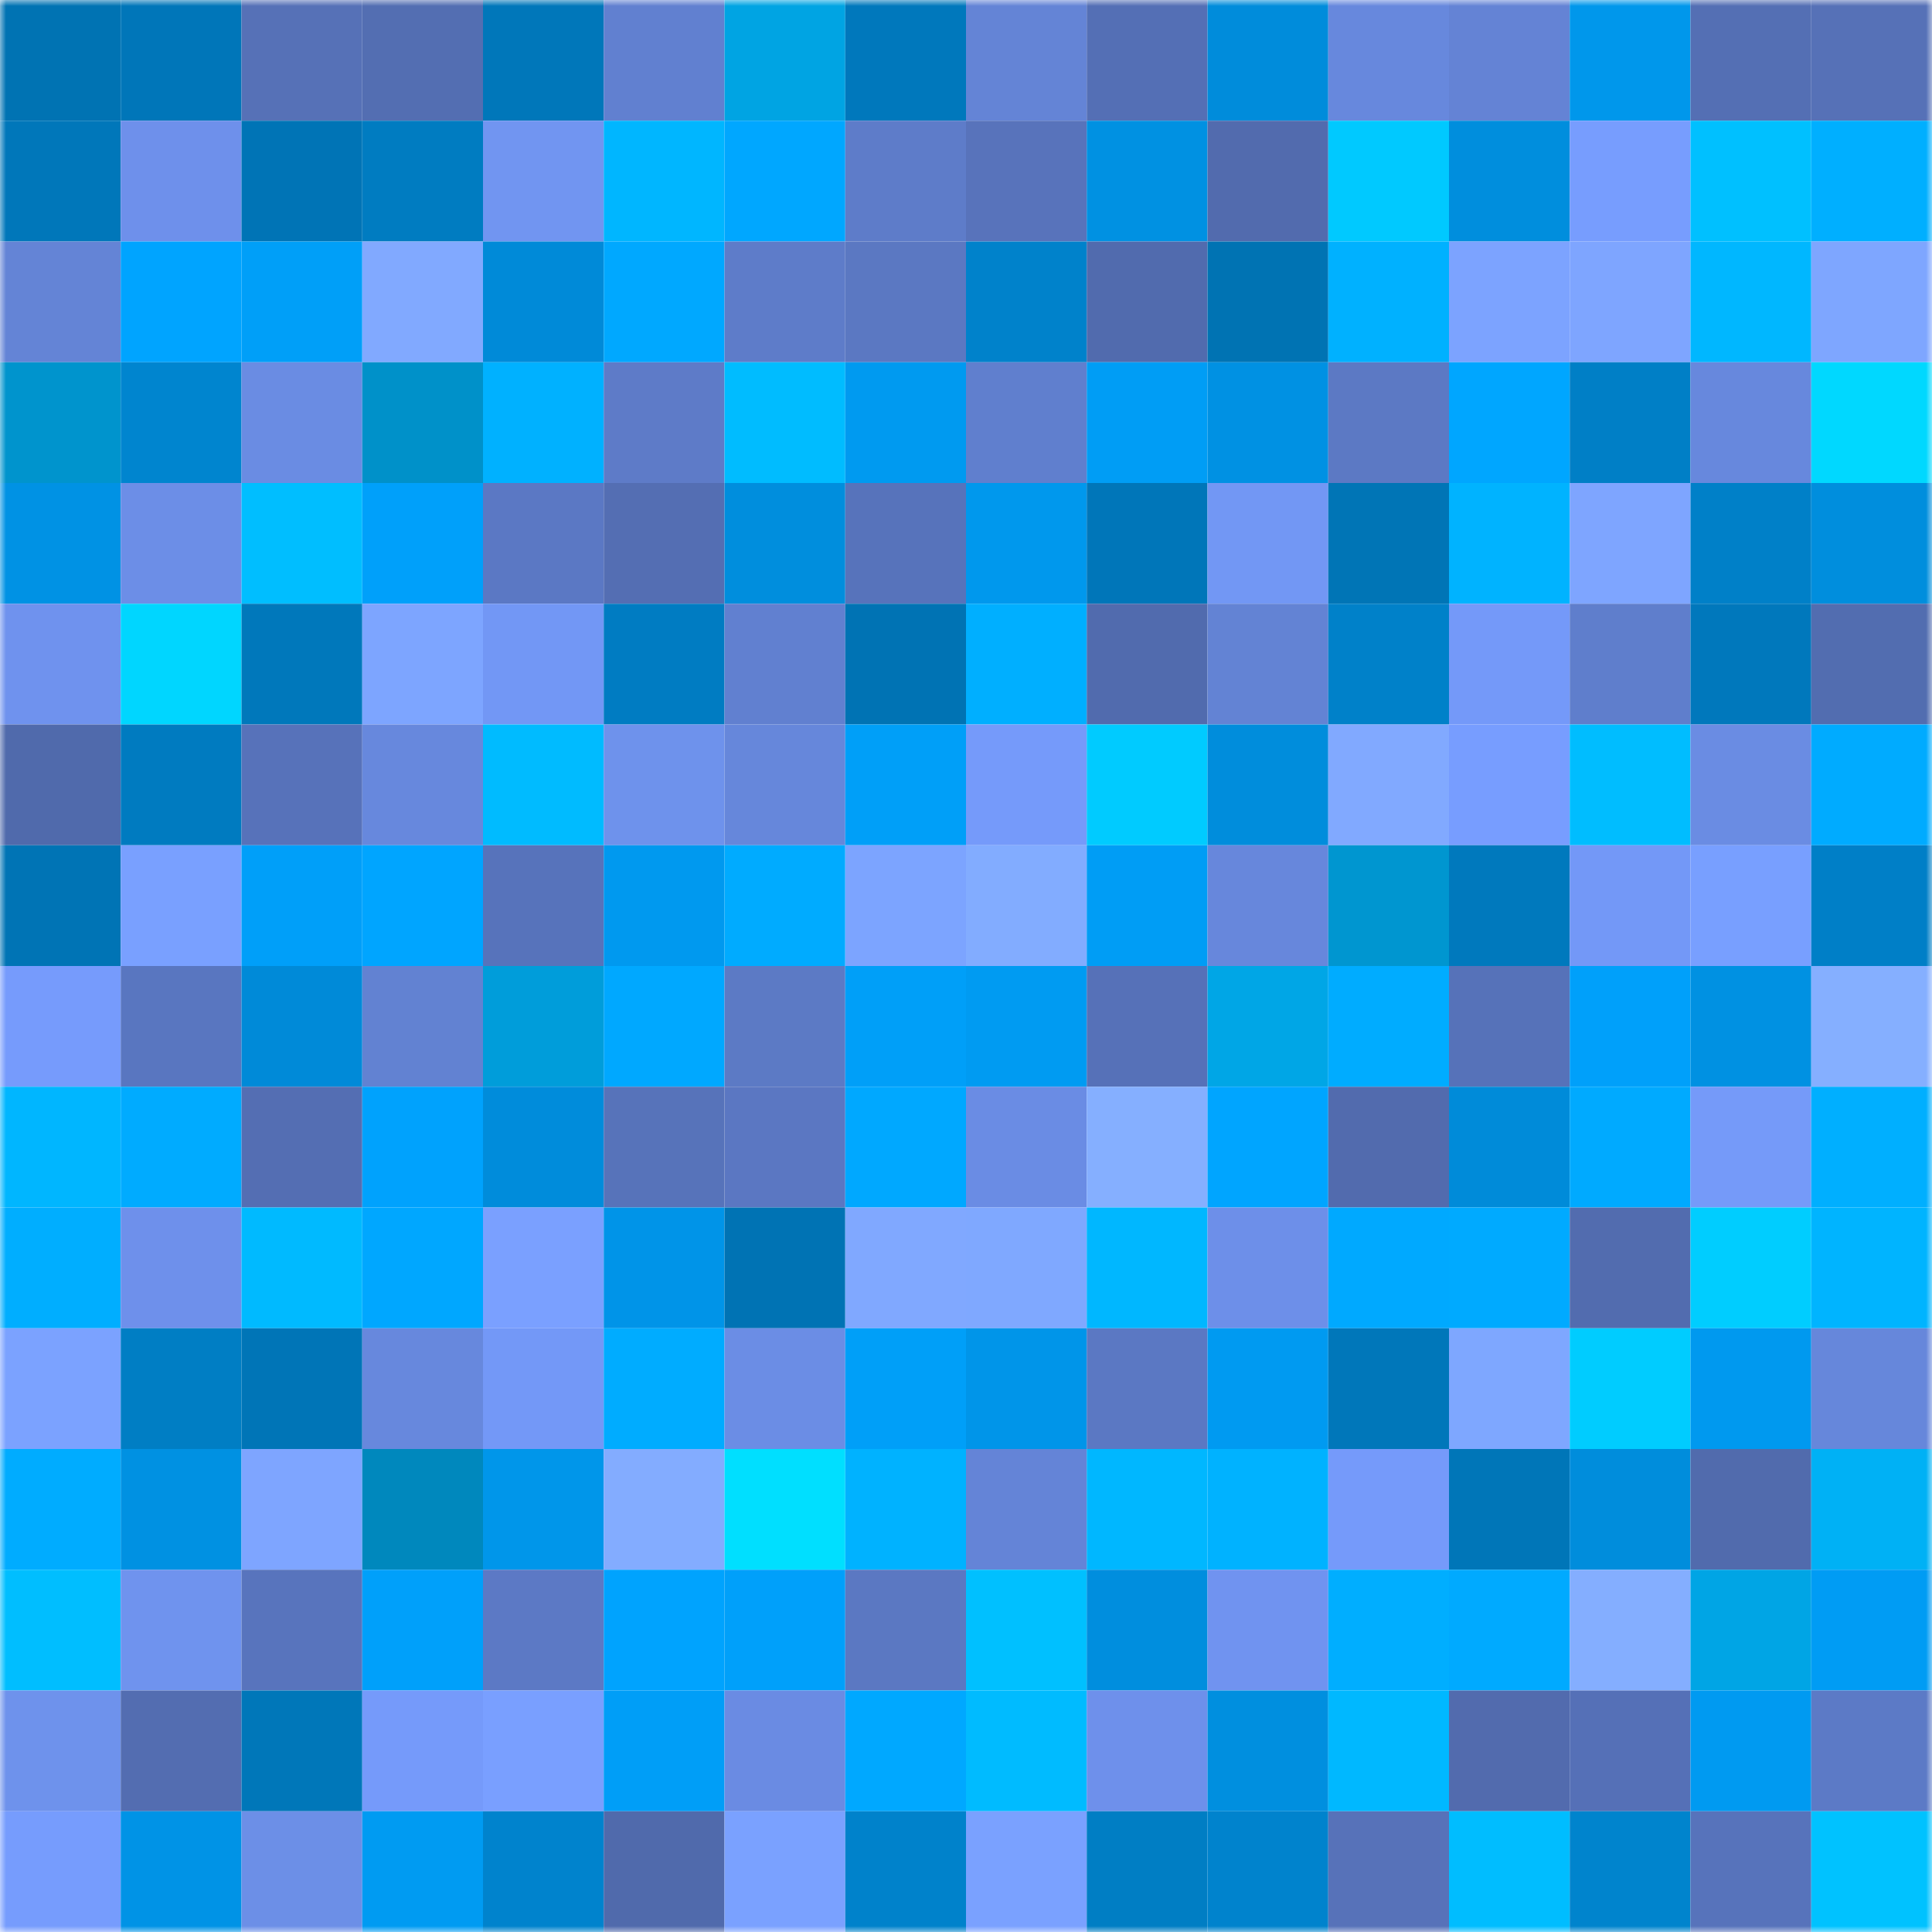 <svg viewBox="0 0 160 160" fill="none" role="img" xmlns="http://www.w3.org/2000/svg" width="240" height="240" name="ens%2Cironleaves.eth"><mask id="1259741201" mask-type="alpha" maskUnits="userSpaceOnUse" x="0" y="0" width="160" height="160"><rect width="160" height="160" fill="#FFFFFF"></rect></mask><g mask="url(#1259741201)"><rect x="0" y="0" width="10" height="10" fill="#0073b3"></rect><rect x="10" y="0" width="10" height="10" fill="#0076b9"></rect><rect x="20" y="0" width="10" height="10" fill="#5671b7"></rect><rect x="30" y="0" width="10" height="10" fill="#536eb2"></rect><rect x="40" y="0" width="10" height="10" fill="#0077ba"></rect><rect x="50" y="0" width="10" height="10" fill="#6180d0"></rect><rect x="60" y="0" width="10" height="10" fill="#00a4e3"></rect><rect x="70" y="0" width="10" height="10" fill="#0078bc"></rect><rect x="80" y="0" width="10" height="10" fill="#6484d6"></rect><rect x="90" y="0" width="10" height="10" fill="#546fb5"></rect><rect x="100" y="0" width="10" height="10" fill="#008cdb"></rect><rect x="110" y="0" width="10" height="10" fill="#6788dd"></rect><rect x="120" y="0" width="10" height="10" fill="#6483d5"></rect><rect x="130" y="0" width="10" height="10" fill="#0097eb"></rect><rect x="140" y="0" width="10" height="10" fill="#546fb4"></rect><rect x="150" y="0" width="10" height="10" fill="#5671b7"></rect><rect x="0" y="10" width="10" height="10" fill="#0077ba"></rect><rect x="10" y="10" width="10" height="10" fill="#6e90eb"></rect><rect x="20" y="10" width="10" height="10" fill="#0074b6"></rect><rect x="30" y="10" width="10" height="10" fill="#007cc1"></rect><rect x="40" y="10" width="10" height="10" fill="#7195f1"></rect><rect x="50" y="10" width="10" height="10" fill="#00b6ff"></rect><rect x="60" y="10" width="10" height="10" fill="#00a7ff"></rect><rect x="70" y="10" width="10" height="10" fill="#5e7cc9"></rect><rect x="80" y="10" width="10" height="10" fill="#5873bb"></rect><rect x="90" y="10" width="10" height="10" fill="#0091e2"></rect><rect x="100" y="10" width="10" height="10" fill="#526bae"></rect><rect x="110" y="10" width="10" height="10" fill="#00c9ff"></rect><rect x="120" y="10" width="10" height="10" fill="#008edd"></rect><rect x="130" y="10" width="10" height="10" fill="#779dfe"></rect><rect x="140" y="10" width="10" height="10" fill="#00c0ff"></rect><rect x="150" y="10" width="10" height="10" fill="#00afff"></rect><rect x="0" y="20" width="10" height="10" fill="#6484d6"></rect><rect x="10" y="20" width="10" height="10" fill="#00a4ff"></rect><rect x="20" y="20" width="10" height="10" fill="#009ff8"></rect><rect x="30" y="20" width="10" height="10" fill="#81a9ff"></rect><rect x="40" y="20" width="10" height="10" fill="#008ad8"></rect><rect x="50" y="20" width="10" height="10" fill="#00a8ff"></rect><rect x="60" y="20" width="10" height="10" fill="#5e7cc9"></rect><rect x="70" y="20" width="10" height="10" fill="#5b78c2"></rect><rect x="80" y="20" width="10" height="10" fill="#0082cb"></rect><rect x="90" y="20" width="10" height="10" fill="#516bae"></rect><rect x="100" y="20" width="10" height="10" fill="#0073b3"></rect><rect x="110" y="20" width="10" height="10" fill="#00b1ff"></rect><rect x="120" y="20" width="10" height="10" fill="#7ca3ff"></rect><rect x="130" y="20" width="10" height="10" fill="#7ea5ff"></rect><rect x="140" y="20" width="10" height="10" fill="#00b7ff"></rect><rect x="150" y="20" width="10" height="10" fill="#7ea6ff"></rect><rect x="0" y="30" width="10" height="10" fill="#0094cd"></rect><rect x="10" y="30" width="10" height="10" fill="#0085cf"></rect><rect x="20" y="30" width="10" height="10" fill="#6a8ce3"></rect><rect x="30" y="30" width="10" height="10" fill="#0091c9"></rect><rect x="40" y="30" width="10" height="10" fill="#00b1ff"></rect><rect x="50" y="30" width="10" height="10" fill="#5e7bc8"></rect><rect x="60" y="30" width="10" height="10" fill="#00bcff"></rect><rect x="70" y="30" width="10" height="10" fill="#009af0"></rect><rect x="80" y="30" width="10" height="10" fill="#607fce"></rect><rect x="90" y="30" width="10" height="10" fill="#009df5"></rect><rect x="100" y="30" width="10" height="10" fill="#0091e3"></rect><rect x="110" y="30" width="10" height="10" fill="#5c79c4"></rect><rect x="120" y="30" width="10" height="10" fill="#00a6ff"></rect><rect x="130" y="30" width="10" height="10" fill="#007fc6"></rect><rect x="140" y="30" width="10" height="10" fill="#6788dd"></rect><rect x="150" y="30" width="10" height="10" fill="#00d8ff"></rect><rect x="0" y="40" width="10" height="10" fill="#0092e4"></rect><rect x="10" y="40" width="10" height="10" fill="#6c8ee7"></rect><rect x="20" y="40" width="10" height="10" fill="#00beff"></rect><rect x="30" y="40" width="10" height="10" fill="#00a0fa"></rect><rect x="40" y="40" width="10" height="10" fill="#5b78c4"></rect><rect x="50" y="40" width="10" height="10" fill="#546eb3"></rect><rect x="60" y="40" width="10" height="10" fill="#008edd"></rect><rect x="70" y="40" width="10" height="10" fill="#5773bb"></rect><rect x="80" y="40" width="10" height="10" fill="#0098ed"></rect><rect x="90" y="40" width="10" height="10" fill="#0076b9"></rect><rect x="100" y="40" width="10" height="10" fill="#7297f4"></rect><rect x="110" y="40" width="10" height="10" fill="#0075b6"></rect><rect x="120" y="40" width="10" height="10" fill="#00b3ff"></rect><rect x="130" y="40" width="10" height="10" fill="#7ea5ff"></rect><rect x="140" y="40" width="10" height="10" fill="#0080c8"></rect><rect x="150" y="40" width="10" height="10" fill="#008edd"></rect><rect x="0" y="50" width="10" height="10" fill="#6f92ee"></rect><rect x="10" y="50" width="10" height="10" fill="#00d6ff"></rect><rect x="20" y="50" width="10" height="10" fill="#0078bb"></rect><rect x="30" y="50" width="10" height="10" fill="#7da5ff"></rect><rect x="40" y="50" width="10" height="10" fill="#7297f5"></rect><rect x="50" y="50" width="10" height="10" fill="#007cc2"></rect><rect x="60" y="50" width="10" height="10" fill="#6180d0"></rect><rect x="70" y="50" width="10" height="10" fill="#0073b4"></rect><rect x="80" y="50" width="10" height="10" fill="#00afff"></rect><rect x="90" y="50" width="10" height="10" fill="#516bae"></rect><rect x="100" y="50" width="10" height="10" fill="#6383d4"></rect><rect x="110" y="50" width="10" height="10" fill="#0081c9"></rect><rect x="120" y="50" width="10" height="10" fill="#7499f9"></rect><rect x="130" y="50" width="10" height="10" fill="#5f7ecc"></rect><rect x="140" y="50" width="10" height="10" fill="#0078bc"></rect><rect x="150" y="50" width="10" height="10" fill="#526db0"></rect><rect x="0" y="60" width="10" height="10" fill="#506aac"></rect><rect x="10" y="60" width="10" height="10" fill="#007bc0"></rect><rect x="20" y="60" width="10" height="10" fill="#5772ba"></rect><rect x="30" y="60" width="10" height="10" fill="#6788dd"></rect><rect x="40" y="60" width="10" height="10" fill="#00bbff"></rect><rect x="50" y="60" width="10" height="10" fill="#6e92ec"></rect><rect x="60" y="60" width="10" height="10" fill="#6687db"></rect><rect x="70" y="60" width="10" height="10" fill="#009ff8"></rect><rect x="80" y="60" width="10" height="10" fill="#759afa"></rect><rect x="90" y="60" width="10" height="10" fill="#00cbff"></rect><rect x="100" y="60" width="10" height="10" fill="#008ddc"></rect><rect x="110" y="60" width="10" height="10" fill="#81a9ff"></rect><rect x="120" y="60" width="10" height="10" fill="#779dff"></rect><rect x="130" y="60" width="10" height="10" fill="#00bdff"></rect><rect x="140" y="60" width="10" height="10" fill="#6a8ce3"></rect><rect x="150" y="60" width="10" height="10" fill="#00abff"></rect><rect x="0" y="70" width="10" height="10" fill="#0074b5"></rect><rect x="10" y="70" width="10" height="10" fill="#79a0ff"></rect><rect x="20" y="70" width="10" height="10" fill="#009ff9"></rect><rect x="30" y="70" width="10" height="10" fill="#00a5ff"></rect><rect x="40" y="70" width="10" height="10" fill="#5773bb"></rect><rect x="50" y="70" width="10" height="10" fill="#0099ef"></rect><rect x="60" y="70" width="10" height="10" fill="#00abff"></rect><rect x="70" y="70" width="10" height="10" fill="#7ca4ff"></rect><rect x="80" y="70" width="10" height="10" fill="#82acff"></rect><rect x="90" y="70" width="10" height="10" fill="#009df5"></rect><rect x="100" y="70" width="10" height="10" fill="#6787dc"></rect><rect x="110" y="70" width="10" height="10" fill="#0096d0"></rect><rect x="120" y="70" width="10" height="10" fill="#0079bd"></rect><rect x="130" y="70" width="10" height="10" fill="#7398f7"></rect><rect x="140" y="70" width="10" height="10" fill="#789fff"></rect><rect x="150" y="70" width="10" height="10" fill="#007fc7"></rect><rect x="0" y="80" width="10" height="10" fill="#769bfc"></rect><rect x="10" y="80" width="10" height="10" fill="#5976c0"></rect><rect x="20" y="80" width="10" height="10" fill="#008ad8"></rect><rect x="30" y="80" width="10" height="10" fill="#6282d2"></rect><rect x="40" y="80" width="10" height="10" fill="#009dda"></rect><rect x="50" y="80" width="10" height="10" fill="#00a8ff"></rect><rect x="60" y="80" width="10" height="10" fill="#5c7ac5"></rect><rect x="70" y="80" width="10" height="10" fill="#009ff8"></rect><rect x="80" y="80" width="10" height="10" fill="#009bf2"></rect><rect x="90" y="80" width="10" height="10" fill="#5671b8"></rect><rect x="100" y="80" width="10" height="10" fill="#00a6e6"></rect><rect x="110" y="80" width="10" height="10" fill="#00acff"></rect><rect x="120" y="80" width="10" height="10" fill="#5672b9"></rect><rect x="130" y="80" width="10" height="10" fill="#00a0fa"></rect><rect x="140" y="80" width="10" height="10" fill="#0091e2"></rect><rect x="150" y="80" width="10" height="10" fill="#85afff"></rect><rect x="0" y="90" width="10" height="10" fill="#00b6ff"></rect><rect x="10" y="90" width="10" height="10" fill="#00abff"></rect><rect x="20" y="90" width="10" height="10" fill="#546eb3"></rect><rect x="30" y="90" width="10" height="10" fill="#00a2fd"></rect><rect x="40" y="90" width="10" height="10" fill="#008cdb"></rect><rect x="50" y="90" width="10" height="10" fill="#5773ba"></rect><rect x="60" y="90" width="10" height="10" fill="#5b77c2"></rect><rect x="70" y="90" width="10" height="10" fill="#00a8ff"></rect><rect x="80" y="90" width="10" height="10" fill="#6a8ce4"></rect><rect x="90" y="90" width="10" height="10" fill="#85afff"></rect><rect x="100" y="90" width="10" height="10" fill="#00a5ff"></rect><rect x="110" y="90" width="10" height="10" fill="#526bae"></rect><rect x="120" y="90" width="10" height="10" fill="#008bd9"></rect><rect x="130" y="90" width="10" height="10" fill="#00aaff"></rect><rect x="140" y="90" width="10" height="10" fill="#759af9"></rect><rect x="150" y="90" width="10" height="10" fill="#00afff"></rect><rect x="0" y="100" width="10" height="10" fill="#00aeff"></rect><rect x="10" y="100" width="10" height="10" fill="#6e90eb"></rect><rect x="20" y="100" width="10" height="10" fill="#00baff"></rect><rect x="30" y="100" width="10" height="10" fill="#00a7ff"></rect><rect x="40" y="100" width="10" height="10" fill="#7aa0ff"></rect><rect x="50" y="100" width="10" height="10" fill="#0094e8"></rect><rect x="60" y="100" width="10" height="10" fill="#0073b4"></rect><rect x="70" y="100" width="10" height="10" fill="#80a8ff"></rect><rect x="80" y="100" width="10" height="10" fill="#7fa8ff"></rect><rect x="90" y="100" width="10" height="10" fill="#00b7ff"></rect><rect x="100" y="100" width="10" height="10" fill="#6d8fe9"></rect><rect x="110" y="100" width="10" height="10" fill="#00a9ff"></rect><rect x="120" y="100" width="10" height="10" fill="#00aaff"></rect><rect x="130" y="100" width="10" height="10" fill="#526caf"></rect><rect x="140" y="100" width="10" height="10" fill="#00cdff"></rect><rect x="150" y="100" width="10" height="10" fill="#00b4ff"></rect><rect x="0" y="110" width="10" height="10" fill="#7ba2ff"></rect><rect x="10" y="110" width="10" height="10" fill="#007ec4"></rect><rect x="20" y="110" width="10" height="10" fill="#0075b7"></rect><rect x="30" y="110" width="10" height="10" fill="#6788dd"></rect><rect x="40" y="110" width="10" height="10" fill="#7398f7"></rect><rect x="50" y="110" width="10" height="10" fill="#00acff"></rect><rect x="60" y="110" width="10" height="10" fill="#6b8de5"></rect><rect x="70" y="110" width="10" height="10" fill="#009ff8"></rect><rect x="80" y="110" width="10" height="10" fill="#0095e9"></rect><rect x="90" y="110" width="10" height="10" fill="#5b78c3"></rect><rect x="100" y="110" width="10" height="10" fill="#009af1"></rect><rect x="110" y="110" width="10" height="10" fill="#0077ba"></rect><rect x="120" y="110" width="10" height="10" fill="#7ea7ff"></rect><rect x="130" y="110" width="10" height="10" fill="#00ccff"></rect><rect x="140" y="110" width="10" height="10" fill="#0099ef"></rect><rect x="150" y="110" width="10" height="10" fill="#6687db"></rect><rect x="0" y="120" width="10" height="10" fill="#00acff"></rect><rect x="10" y="120" width="10" height="10" fill="#0091e2"></rect><rect x="20" y="120" width="10" height="10" fill="#7ea5ff"></rect><rect x="30" y="120" width="10" height="10" fill="#0088bd"></rect><rect x="40" y="120" width="10" height="10" fill="#0096ea"></rect><rect x="50" y="120" width="10" height="10" fill="#83acff"></rect><rect x="60" y="120" width="10" height="10" fill="#00dfff"></rect><rect x="70" y="120" width="10" height="10" fill="#00b2ff"></rect><rect x="80" y="120" width="10" height="10" fill="#6484d7"></rect><rect x="90" y="120" width="10" height="10" fill="#00b7ff"></rect><rect x="100" y="120" width="10" height="10" fill="#00b2ff"></rect><rect x="110" y="120" width="10" height="10" fill="#759afa"></rect><rect x="120" y="120" width="10" height="10" fill="#0076b8"></rect><rect x="130" y="120" width="10" height="10" fill="#008ddc"></rect><rect x="140" y="120" width="10" height="10" fill="#516bad"></rect><rect x="150" y="120" width="10" height="10" fill="#00b1f5"></rect><rect x="0" y="130" width="10" height="10" fill="#00beff"></rect><rect x="10" y="130" width="10" height="10" fill="#6f93ee"></rect><rect x="20" y="130" width="10" height="10" fill="#5874bd"></rect><rect x="30" y="130" width="10" height="10" fill="#00a0fa"></rect><rect x="40" y="130" width="10" height="10" fill="#5c79c5"></rect><rect x="50" y="130" width="10" height="10" fill="#00a3fe"></rect><rect x="60" y="130" width="10" height="10" fill="#00a0fa"></rect><rect x="70" y="130" width="10" height="10" fill="#5b78c2"></rect><rect x="80" y="130" width="10" height="10" fill="#00c0ff"></rect><rect x="90" y="130" width="10" height="10" fill="#008ede"></rect><rect x="100" y="130" width="10" height="10" fill="#7093f0"></rect><rect x="110" y="130" width="10" height="10" fill="#00aeff"></rect><rect x="120" y="130" width="10" height="10" fill="#00aaff"></rect><rect x="130" y="130" width="10" height="10" fill="#84aeff"></rect><rect x="140" y="130" width="10" height="10" fill="#00a5e5"></rect><rect x="150" y="130" width="10" height="10" fill="#009cf4"></rect><rect x="0" y="140" width="10" height="10" fill="#6e92ec"></rect><rect x="10" y="140" width="10" height="10" fill="#536db1"></rect><rect x="20" y="140" width="10" height="10" fill="#0077b9"></rect><rect x="30" y="140" width="10" height="10" fill="#759afa"></rect><rect x="40" y="140" width="10" height="10" fill="#799fff"></rect><rect x="50" y="140" width="10" height="10" fill="#009ef7"></rect><rect x="60" y="140" width="10" height="10" fill="#6a8be3"></rect><rect x="70" y="140" width="10" height="10" fill="#00a8ff"></rect><rect x="80" y="140" width="10" height="10" fill="#00bbff"></rect><rect x="90" y="140" width="10" height="10" fill="#6e90eb"></rect><rect x="100" y="140" width="10" height="10" fill="#008fdf"></rect><rect x="110" y="140" width="10" height="10" fill="#00b8ff"></rect><rect x="120" y="140" width="10" height="10" fill="#526bae"></rect><rect x="130" y="140" width="10" height="10" fill="#5570b7"></rect><rect x="140" y="140" width="10" height="10" fill="#009af1"></rect><rect x="150" y="140" width="10" height="10" fill="#5c7ac6"></rect><rect x="0" y="150" width="10" height="10" fill="#769cfd"></rect><rect x="10" y="150" width="10" height="10" fill="#0093e6"></rect><rect x="20" y="150" width="10" height="10" fill="#6c8fe7"></rect><rect x="30" y="150" width="10" height="10" fill="#009bf2"></rect><rect x="40" y="150" width="10" height="10" fill="#0083cd"></rect><rect x="50" y="150" width="10" height="10" fill="#506aac"></rect><rect x="60" y="150" width="10" height="10" fill="#7aa1ff"></rect><rect x="70" y="150" width="10" height="10" fill="#0082cb"></rect><rect x="80" y="150" width="10" height="10" fill="#7aa1ff"></rect><rect x="90" y="150" width="10" height="10" fill="#007ec4"></rect><rect x="100" y="150" width="10" height="10" fill="#0083cd"></rect><rect x="110" y="150" width="10" height="10" fill="#5772b9"></rect><rect x="120" y="150" width="10" height="10" fill="#00bdff"></rect><rect x="130" y="150" width="10" height="10" fill="#0084cd"></rect><rect x="140" y="150" width="10" height="10" fill="#5773bb"></rect><rect x="150" y="150" width="10" height="10" fill="#00c2ff"></rect></g></svg>